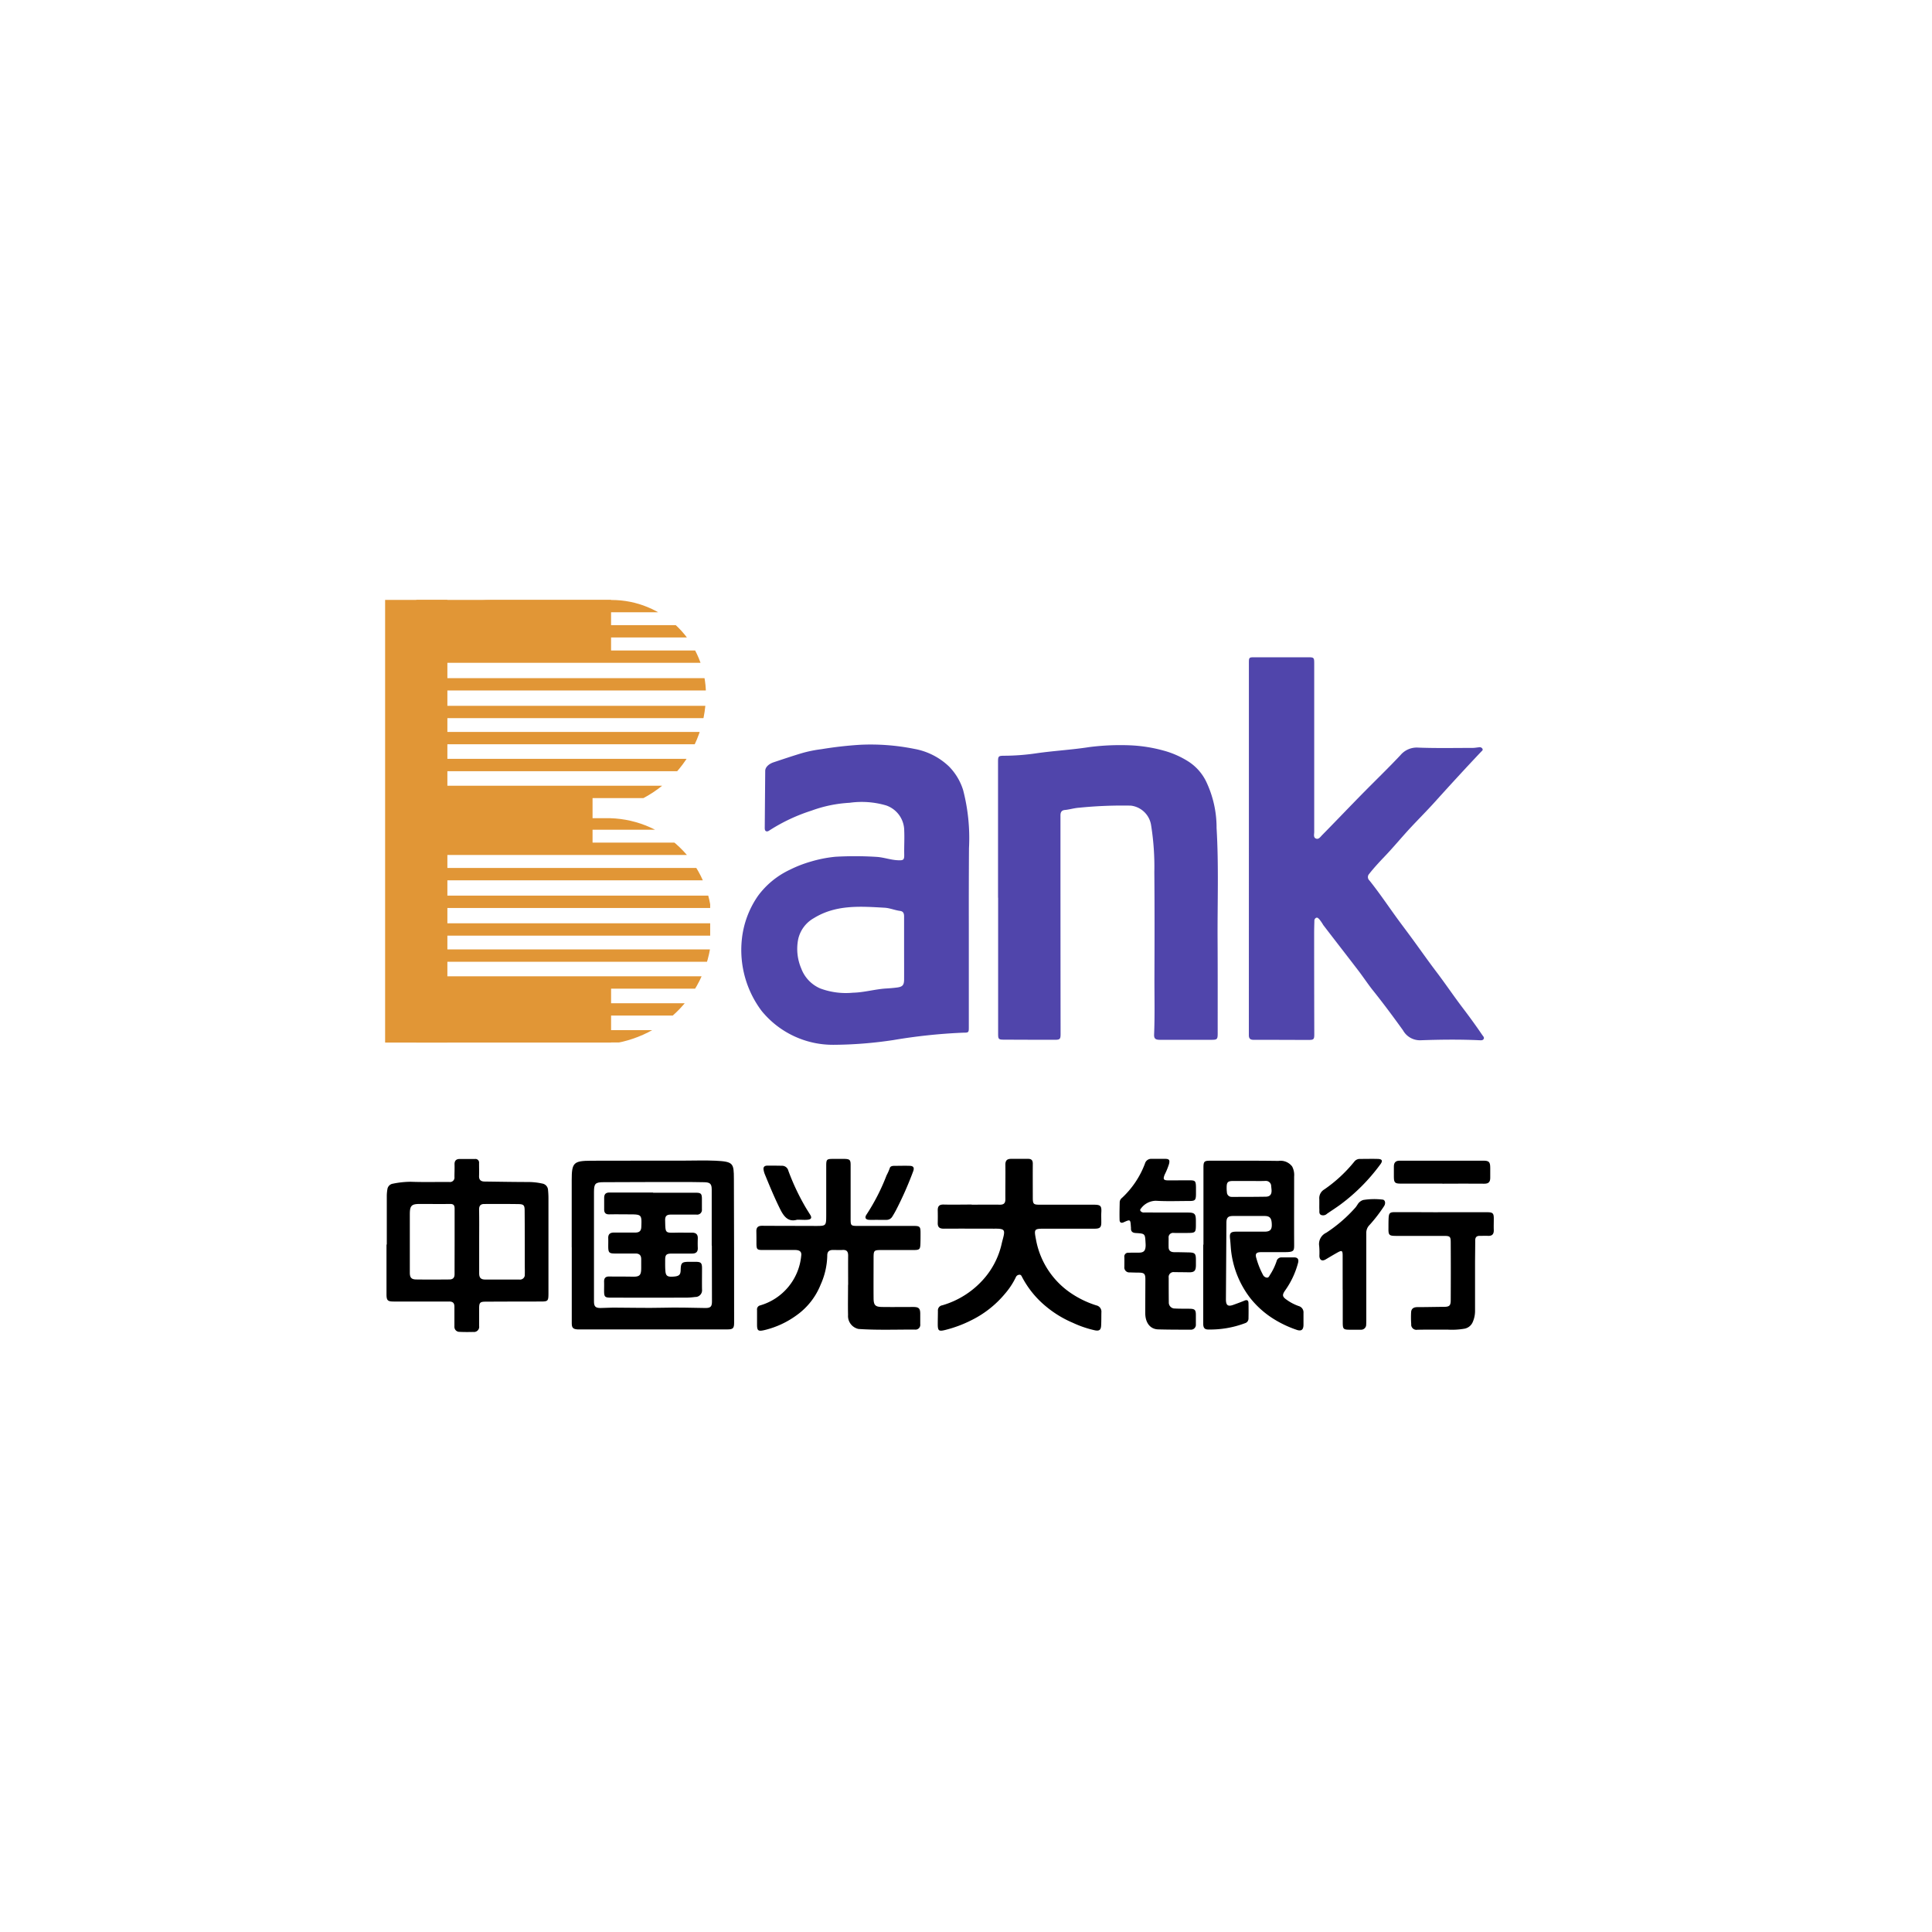 <svg xmlns="http://www.w3.org/2000/svg" xmlns:xlink="http://www.w3.org/1999/xlink" width="126.846" height="126.846" viewBox="0 0 126.846 126.846">
  <defs>
    <style>
      .cls-1 {
        fill: none;
      }

      .cls-2 {
        fill: #5045ab;
      }

      .cls-3 {
        fill: #e19636;
      }

      .cls-4 {
        clip-path: url(#clip-path);
      }

      .cls-5 {
        clip-path: url(#clip-path-2);
      }
    </style>
    <clipPath id="clip-path">
      <path id="路径_1247" data-name="路径 1247" class="cls-1" d="M2699.262,3867.372h6.332a7.718,7.718,0,0,0,7.718-7.718h0a6.189,6.189,0,0,0-6.188-6.188h-7.862a6.953,6.953,0,0,0-6.953,6.953h0a6.952,6.952,0,0,0,6.952,6.954Z"/>
    </clipPath>
    <clipPath id="clip-path-2">
      <path id="路径_1248" data-name="路径 1248" class="cls-1" d="M2707.023,3867.793h-7.255a6.886,6.886,0,0,0-6.691,7.065v.749a6.886,6.886,0,0,0,6.691,7.065h6.514a7.631,7.631,0,0,0,7.416-7.83h0A6.87,6.87,0,0,0,2707.023,3867.793Z"/>
    </clipPath>
  </defs>
  <g id="组_411" data-name="组 411" transform="translate(-2666.964 -3814.074)">
    <g id="组_141" data-name="组 141">
      <g id="组_133" data-name="组 133">
        <path id="路径_350" data-name="路径 350" class="cls-2" d="M2748.96,3869.755V3857.6c0-.361.015-.372.362-.373h3.514c.4,0,.413.021.413.418v11.05c0,.154-.068.359.114.435s.3-.123.412-.233c.864-.878,1.713-1.77,2.576-2.649s1.724-1.706,2.555-2.589a1.4,1.4,0,0,1,1.178-.5c1.188.045,2.38.02,3.57.019.141,0,.281-.029.422-.042a.207.207,0,0,1,.22.1c.047.089-.034.136-.084.189-1.034,1.092-2.049,2.2-3.057,3.318-.535.592-1.1,1.154-1.645,1.742-.56.61-1.09,1.249-1.662,1.847-.345.361-.682.726-.99,1.118a.3.3,0,0,0,.009.424l.006.006c.653.814,1.233,1.684,1.848,2.527.316.433.641.859.957,1.292.532.726,1.048,1.465,1.593,2.182.59.777,1.135,1.588,1.727,2.366.441.58.873,1.174,1.284,1.779.057.083.156.166.085.274-.057.086-.167.076-.262.072-1.284-.06-2.57-.045-3.853,0a1.269,1.269,0,0,1-1.172-.65c-.636-.885-1.285-1.76-1.967-2.612-.345-.431-.649-.9-.985-1.336-.759-.992-1.528-1.977-2.286-2.968a2.941,2.941,0,0,0-.254-.372c-.061-.057-.113-.14-.214-.1a.21.21,0,0,0-.114.212c-.007.264-.015.529-.015.793q0,3.315.009,6.63c0,.337-.033.382-.368.382-1.209,0-2.419-.01-3.628-.008-.209,0-.294-.089-.3-.282v-.368Z"/>
        <path id="路径_351" data-name="路径 351" class="cls-2" d="M2730.572,3874.773v6.715c0,.385,0,.386-.393.388a36.389,36.389,0,0,0-4.551.482,27.1,27.1,0,0,1-3.947.313,6.041,6.041,0,0,1-4.714-2.227,6.656,6.656,0,0,1-1.3-4.662,6.1,6.1,0,0,1,1.071-2.9,5.493,5.493,0,0,1,2.075-1.7,8.02,8.02,0,0,1,1.385-.54,8.53,8.53,0,0,1,1.606-.317,22.452,22.452,0,0,1,2.746.01c.462.035.9.2,1.368.219.365.016.421-.022.413-.386-.011-.518.024-1.035,0-1.555a1.759,1.759,0,0,0-1.187-1.658,5.692,5.692,0,0,0-2.4-.174,8.578,8.578,0,0,0-2.5.515,11.663,11.663,0,0,0-2.746,1.288c-.07.047-.147.1-.235.064s-.09-.157-.089-.25q.015-1.856.031-3.71c0-.249.241-.465.567-.571.6-.2,1.207-.405,1.817-.588a8.342,8.342,0,0,1,1.3-.266,25.217,25.217,0,0,1,2.527-.289,14.521,14.521,0,0,1,3.574.267,4.421,4.421,0,0,1,2.284,1.159,3.837,3.837,0,0,1,.926,1.552,12.548,12.548,0,0,1,.383,3.81Q2730.567,3872.267,2730.572,3874.773Zm-4.25,1.573h0v-2.1c0-.2-.048-.336-.264-.365-.345-.045-.668-.19-1.021-.21-1.594-.09-3.188-.212-4.64.684a2.112,2.112,0,0,0-1.031,1.4,3.271,3.271,0,0,0,.206,1.909,2.3,2.3,0,0,0,1.246,1.307,4.836,4.836,0,0,0,2.14.28c.749-.016,1.47-.238,2.214-.279.226-.013.452-.032.677-.061.373-.048.471-.154.474-.532C2726.326,3877.706,2726.322,3877.023,2726.322,3876.346Z"/>
        <path id="路径_352" data-name="路径 352" class="cls-2" d="M2732.49,3873.013v-8.9c0-.4.02-.419.435-.421a14.846,14.846,0,0,0,2.086-.161c1.148-.166,2.312-.226,3.457-.405a15.965,15.965,0,0,1,2.738-.116,9.784,9.784,0,0,1,2.164.347,5.9,5.9,0,0,1,1.638.727,3.256,3.256,0,0,1,1.131,1.27,7.019,7.019,0,0,1,.7,3.086c.146,2.444.053,4.892.066,7.337.012,2.049.006,4.1.007,6.149,0,.386-.039.418-.42.417h-3.373c-.3,0-.393-.082-.382-.353.052-1.275.018-2.55.022-3.824.008-2.277.013-4.553-.007-6.829a17.226,17.226,0,0,0-.215-3.1,1.525,1.525,0,0,0-1.324-1.269,28.31,28.31,0,0,0-3.42.139c-.3.02-.61.119-.921.148-.218.02-.282.159-.283.351v1.162q0,6.6.008,13.2c0,.326-.045.375-.377.374q-1.672,0-3.344-.009c-.348,0-.381-.033-.38-.393v-8.93Z"/>
        <path id="路径_353" data-name="路径 353" d="M2692.359,3895.787v-3.2a2.639,2.639,0,0,1,.038-.422.429.429,0,0,1,.371-.377,5.836,5.836,0,0,1,1.179-.124c.839.031,1.681.008,2.522.013a.292.292,0,0,0,.332-.247.32.32,0,0,0,0-.081c0-.274.015-.548.006-.822-.008-.237.1-.356.33-.36.34,0,.68,0,1.02,0a.236.236,0,0,1,.26.207.246.246,0,0,1,0,.06c0,.283.009.567,0,.85-.01.26.123.361.359.364.973.013,1.945.03,2.918.032a4.253,4.253,0,0,1,.869.1.451.451,0,0,1,.383.431c.017.169.026.34.027.509v6.206c0,.6-.012.6-.593.6q-1.771,0-3.543.01c-.347,0-.412.065-.415.413v1.19a.34.34,0,0,1-.381.385c-.3.006-.6.01-.9-.007a.327.327,0,0,1-.342-.31.3.3,0,0,1,0-.059v-1.275c0-.252-.1-.349-.356-.347-1.21.008-2.419,0-3.628,0-.405,0-.475-.076-.475-.483v-3.259Zm6.065-.217h0v2.095c0,.3.106.417.4.418h2.238a.315.315,0,0,0,.357-.264.306.306,0,0,0,0-.076c.009-.188,0-.377,0-.566,0-1.208,0-2.416-.009-3.625,0-.351-.065-.418-.418-.423-.745-.012-1.49-.008-2.237-.006-.246,0-.341.124-.336.377C2698.433,3894.191,2698.424,3894.881,2698.424,3895.57Zm-1.612.009v-2.153c0-.212-.066-.309-.3-.306-.661.01-1.322,0-1.983,0-.541,0-.656.109-.658.66v3.853c0,.318.1.441.416.445.727.01,1.454.006,2.181,0,.228,0,.343-.11.341-.352C2696.808,3897.015,2696.812,3896.3,2696.812,3895.579Z"/>
        <path id="路径_354" data-name="路径 354" d="M2704.5,3895.968q0-2.208,0-4.418c0-1.136.118-1.263,1.265-1.268,2.03-.01,4.061,0,6.091-.006.689,0,1.379-.027,2.068.005,1.2.056,1.219.168,1.224,1.2.016,3.144.012,6.288.015,9.431,0,.373-.073.444-.445.445h-9.83c-.3-.017-.385-.11-.385-.4v-4.985Zm9.2-.116h-.008v-3.681c0-.374-.111-.468-.478-.478q-.453-.014-.906-.013c-1.906,0-3.813,0-5.72.011-.543,0-.625.1-.626.639q-.007,3.6,0,7.193c0,.326.1.427.419.428.283,0,.566-.025.85-.025,1.076,0,2.15.034,3.228.008.943-.025,1.887,0,2.831.018.316,0,.418-.09.418-.418q-.009-1.842-.007-3.682Z"/>
        <path id="路径_355" data-name="路径 355" d="M2745.977,3895.789v-5.04c0-.413.043-.469.447-.469,1.491,0,2.983-.008,4.475.014a.955.955,0,0,1,.9.364,1.186,1.186,0,0,1,.132.656c0,1.435-.006,2.871,0,4.306,0,.593.057.663-.688.664h-1.474c-.331,0-.416.107-.311.423a5.2,5.2,0,0,0,.418,1.049.334.334,0,0,0,.251.2c.137.016.166-.1.22-.183a3.893,3.893,0,0,0,.43-.889.324.324,0,0,1,.33-.255c.272,0,.546,0,.821,0,.237,0,.319.125.263.351a5.558,5.558,0,0,1-.86,1.831c-.187.271-.181.392.081.579a3.1,3.1,0,0,0,.82.434.429.429,0,0,1,.313.451v.764c0,.357-.146.461-.489.331a7.149,7.149,0,0,1-1.4-.657,6.032,6.032,0,0,1-1.621-1.432,6.225,6.225,0,0,1-1.266-3.339c-.012-.179-.025-.358-.045-.536-.044-.379.033-.467.428-.468h1.841c.351,0,.476-.126.471-.449-.006-.434-.12-.578-.472-.579h-2.068c-.336,0-.438.109-.44.441q-.015,2.512-.032,5.027c0,.4.129.5.507.359.24-.087.48-.174.715-.272.179-.076.256,0,.26.164.008.339.007.679,0,1.019a.314.314,0,0,1-.226.3,6.506,6.506,0,0,1-2.439.415c-.282-.007-.307-.2-.307-.413v-5.155Zm2.987-4.178h-1.015c-.38,0-.453.074-.449.464a2.16,2.16,0,0,0,.017.281.306.306,0,0,0,.31.3l.027,0c.735,0,1.47,0,2.2-.012.3,0,.416-.16.393-.459-.005-.075-.014-.15-.023-.226a.341.341,0,0,0-.328-.351.3.3,0,0,0-.061,0C2749.68,3891.623,2749.322,3891.611,2748.964,3891.611Z"/>
        <path id="路径_356" data-name="路径 356" d="M2730.758,3893.168c.615,0,1.229-.01,1.842,0,.27.006.375-.1.372-.362-.006-.756.011-1.512,0-2.267,0-.281.12-.377.366-.38h1.134c.216,0,.3.1.3.316-.006.737,0,1.473,0,2.21,0,.45.04.485.484.484h3.514c.461,0,.528.076.5.525-.01.2,0,.4,0,.595.005.365-.073.453-.444.455h-3.231c-.73,0-.753,0-.614.709a5.408,5.408,0,0,0,2.178,3.441,6.374,6.374,0,0,0,1.787.886.419.419,0,0,1,.33.456c-.006.284,0,.567-.015.85-.012.3-.117.39-.417.329a6.883,6.883,0,0,1-1.441-.492,7,7,0,0,1-1.757-1.069,6.24,6.24,0,0,1-1.588-1.956c-.034-.071-.072-.137-.164-.131a.265.265,0,0,0-.239.172,4.89,4.89,0,0,1-.714,1.081,6.747,6.747,0,0,1-2.2,1.733,8.145,8.145,0,0,1-1.716.64c-.429.108-.49.051-.492-.38,0-.293.009-.585.01-.878a.334.334,0,0,1,.282-.359,5.757,5.757,0,0,0,2.82-1.841,5.242,5.242,0,0,0,1.092-2.236c.041-.184.1-.364.135-.55.051-.294-.017-.372-.319-.4-.1-.008-.208-.006-.311-.006-1.106,0-2.211-.008-3.316,0-.282,0-.4-.1-.394-.378s.006-.547,0-.821.1-.393.388-.385c.613.015,1.227,0,1.841,0Z"/>
        <path id="路径_357" data-name="路径 357" d="M2722.649,3898.431c0-.642-.006-1.285,0-1.927,0-.267-.1-.38-.371-.363-.2.013-.4,0-.594,0-.261-.007-.412.09-.406.376a4.853,4.853,0,0,1-.43,1.889,4.527,4.527,0,0,1-1.578,2.017,5.9,5.9,0,0,1-2.087.972c-.456.11-.519.05-.515-.406v-.907a.265.265,0,0,1,.2-.3,3.761,3.761,0,0,0,2.7-3.26c.039-.262-.093-.377-.4-.379h-2.125c-.368,0-.408-.039-.414-.4,0-.274,0-.548-.006-.822s.123-.37.385-.368c1.161.008,2.323.006,3.484.011.71,0,.716.006.718-.707v-3.228c0-.441.03-.467.465-.467h.737c.34.01.4.064.4.4v3.541c0,.441.02.459.47.459h3.655c.427,0,.466.045.465.475,0,.226,0,.453-.007.679-.014.389-.055.428-.457.429h-2.068c-.531,0-.549.011-.551.533,0,.869-.007,1.738,0,2.606,0,.492.109.6.6.6.67.009,1.341,0,2.011,0,.354,0,.454.092.453.449v.68a.314.314,0,0,1-.266.355.3.3,0,0,1-.079,0c-1.237-.006-2.475.045-3.711-.041a.871.871,0,0,1-.684-.914c-.014-.661,0-1.322,0-1.983Z"/>
        <path id="路径_358" data-name="路径 358" d="M2743.583,3893.684h1.36c.453,0,.533.078.537.52v.368c-.008.4-.05.445-.466.451q-.5.006-.991,0a.292.292,0,0,0-.333.244.263.263,0,0,0,0,.083c0,.207-.006.415,0,.623.008.224.151.309.358.313.311,0,.623.009.934.015.435.008.5.067.5.489v.368c-.008.366-.11.457-.486.449-.312-.007-.624-.007-.935-.011a.321.321,0,0,0-.366.269.3.3,0,0,0,0,.095c0,.538,0,1.076.007,1.614a.39.39,0,0,0,.37.411h.045c.32.018.641.009.962.015s.4.07.4.4v.623a.322.322,0,0,1-.288.351.405.405,0,0,1-.069,0c-.708,0-1.417,0-2.124-.019-.526-.018-.842-.442-.842-1.077,0-.736.006-1.473.008-2.209,0-.362-.073-.435-.425-.441-.2,0-.4-.007-.594-.014a.327.327,0,0,1-.361-.374c0-.207.006-.415,0-.623a.25.25,0,0,1,.2-.291.274.274,0,0,1,.063,0c.227-.013.453-.007.679-.009.326,0,.44-.113.455-.442,0-.066,0-.132-.006-.2-.032-.607-.031-.61-.649-.647-.2-.012-.319-.1-.308-.313a.474.474,0,0,0-.005-.085c-.031-.5-.033-.506-.471-.308-.18.082-.268,0-.271-.151-.012-.4,0-.792.008-1.188a.382.382,0,0,1,.15-.262,5.893,5.893,0,0,0,1.508-2.254.422.422,0,0,1,.422-.309h.907c.265.006.309.077.253.33a4.655,4.655,0,0,1-.288.707c-.122.31-.079.378.263.378l1.332-.006c.414,0,.449.033.46.447v.482c-.007.372-.06.428-.428.429-.736,0-1.475.03-2.209-.014a1.233,1.233,0,0,0-.979.514.117.117,0,0,0-.027.154.264.264,0,0,0,.249.1Z"/>
        <path id="路径_359" data-name="路径 359" d="M2761.587,3893.663h3c.4,0,.458.067.452.464,0,.236-.01.473,0,.709.006.258-.1.389-.369.379-.179-.008-.359,0-.539,0-.215-.008-.311.088-.311.3,0,.519-.01,1.039-.011,1.558v3.09a1.806,1.806,0,0,1-.153.712.73.73,0,0,1-.552.436,4.763,4.763,0,0,1-1.073.061c-.671,0-1.342-.007-2.012.007a.344.344,0,0,1-.4-.283.3.3,0,0,1,0-.08,6.169,6.169,0,0,1-.007-.792c.015-.241.177-.33.41-.33.575,0,1.152-.015,1.728-.019.372,0,.461-.073.462-.437q.011-1.882,0-3.769c0-.416-.042-.451-.457-.452h-3.117c-.479,0-.521-.048-.514-.517,0-.218,0-.435.01-.652.018-.331.085-.391.417-.39q1.332,0,2.665.007Z"/>
        <path id="路径_360" data-name="路径 360" d="M2755.116,3898.744v-2.237c0-.332-.052-.357-.336-.2-.262.146-.519.3-.778.454-.235.138-.4.049-.414-.224a5.026,5.026,0,0,0-.012-.65.816.816,0,0,1,.462-.876,9.491,9.491,0,0,0,1.915-1.653c.055-.063.1-.14.146-.207a.655.655,0,0,1,.37-.292,4.562,4.562,0,0,1,1.267-.025c.174.012.224.253.091.442a9.925,9.925,0,0,1-.947,1.227.719.719,0,0,0-.212.531v5.663c0,.113,0,.226-.007.339a.33.33,0,0,1-.317.341l-.054,0h-.679c-.457,0-.489-.034-.489-.505v-2.123Z"/>
        <path id="路径_361" data-name="路径 361" d="M2761.67,3891.785h-2.746c-.378,0-.443-.067-.445-.445v-.679c0-.245.106-.383.377-.383h5.491c.383,0,.458.086.459.474v.651c0,.263-.1.391-.391.387-.915-.013-1.831,0-2.746,0Z"/>
        <path id="路径_362" data-name="路径 362" d="M2753.584,3893.123v-.312a.663.663,0,0,1,.321-.641,9.313,9.313,0,0,0,1.982-1.836.451.451,0,0,1,.372-.17c.387,0,.775-.011,1.161,0,.288.007.345.12.176.349a12.364,12.364,0,0,1-2.639,2.655c-.281.206-.574.393-.862.59a.371.371,0,0,1-.393.086c-.15-.073-.108-.225-.115-.351S2753.584,3893.243,2753.584,3893.123Z"/>
        <path id="路径_363" data-name="路径 363" d="M2719.3,3894.155c-.552.16-.847-.159-1.109-.683-.378-.759-.7-1.538-1.021-2.323a1.373,1.373,0,0,1-.068-.245c-.045-.207.048-.3.253-.3.312,0,.623,0,.934.009a.423.423,0,0,1,.434.325,14.938,14.938,0,0,0,1.03,2.224c.126.23.27.45.408.673s.025.3-.173.321S2719.578,3894.155,2719.3,3894.155Z"/>
        <path id="路径_364" data-name="路径 364" d="M2724.618,3894.162c-.2,0-.4.011-.594,0-.237-.015-.3-.145-.173-.339a13.442,13.442,0,0,0,1.32-2.58,3.692,3.692,0,0,0,.207-.461c.033-.142.17-.163.3-.164.34,0,.68-.013,1.019,0,.243.006.308.125.222.358a22.954,22.954,0,0,1-1.1,2.5c-.086.167-.18.33-.28.489a.441.441,0,0,1-.383.2h-.539Z"/>
        <path id="路径_365" data-name="路径 365" d="M2709.828,3892.384h2.834c.317,0,.382.066.386.382,0,.236,0,.472,0,.708a.31.31,0,0,1-.27.345.287.287,0,0,1-.083,0H2711c-.261,0-.373.1-.366.373.021.876-.02.827.8.812.321-.006.642.007.963,0,.256,0,.388.108.381.374-.006.207-.01.415,0,.623.011.268-.119.378-.375.376h-1.3c-.4,0-.47.071-.467.457,0,.236-.005.472.017.708.028.3.141.372.489.351.4-.023.5-.111.511-.414.012-.5.066-.559.576-.56h.4c.349,0,.424.07.427.409,0,.472-.008.944,0,1.416a.44.44,0,0,1-.39.482.3.3,0,0,1-.051,0,4.879,4.879,0,0,1-.565.045q-2.5.006-4.988,0c-.389,0-.435-.055-.436-.449,0-.2.006-.4,0-.595-.006-.233.091-.348.336-.344.492.01.983,0,1.474.011.522.016.627-.07.627-.579v-.567c0-.262-.125-.377-.383-.374h-1.332c-.388,0-.444-.058-.45-.443,0-.188.006-.378,0-.566-.01-.272.132-.368.383-.367h1.389c.267,0,.393-.1.4-.383.032-.79.021-.81-.774-.812-.444,0-.889-.009-1.332,0-.234.006-.331-.1-.333-.317v-.765c0-.254.111-.353.362-.352.954.007,1.909,0,2.863,0Z"/>
      </g>
      <g id="组_140" data-name="组 140">
        <rect id="矩形_109" data-name="矩形 109" class="cls-3" width="4.088" height="29.063" transform="translate(2692.249 3853.461)"/>
        <rect id="矩形_110" data-name="矩形 110" class="cls-3" width="12.791" height="4.088" transform="translate(2694.293 3853.461)"/>
        <rect id="矩形_111" data-name="矩形 111" class="cls-3" width="12.791" height="4.088" transform="translate(2693.077 3865.948)"/>
        <rect id="矩形_112" data-name="矩形 112" class="cls-3" width="12.791" height="4.088" transform="translate(2694.294 3878.436)"/>
        <g id="组_136" data-name="组 136">
          <g id="组_316" data-name="组 316">
            <g id="组_315" data-name="组 315" class="cls-4">
              <g id="组_135" data-name="组 135">
                <g id="组_134" data-name="组 134">
                  <rect id="矩形_113" data-name="矩形 113" class="cls-3" width="23.842" height="0.811" transform="translate(2690.89 3858.597)"/>
                  <rect id="矩形_114" data-name="矩形 114" class="cls-3" width="23.842" height="0.811" transform="translate(2690.89 3860.414)"/>
                  <rect id="矩形_115" data-name="矩形 115" class="cls-3" width="23.842" height="0.811" transform="translate(2690.89 3862.129)"/>
                  <rect id="矩形_116" data-name="矩形 116" class="cls-3" width="23.842" height="0.811" transform="translate(2690.89 3863.896)"/>
                  <rect id="矩形_117" data-name="矩形 117" class="cls-3" width="23.842" height="0.811" transform="translate(2690.89 3865.662)"/>
                  <rect id="矩形_118" data-name="矩形 118" class="cls-3" width="23.842" height="0.811" transform="translate(2690.89 3853.461)"/>
                  <rect id="矩形_119" data-name="矩形 119" class="cls-3" width="23.842" height="0.811" transform="translate(2690.89 3855.117)"/>
                  <rect id="矩形_120" data-name="矩形 120" class="cls-3" width="23.842" height="0.811" transform="translate(2690.89 3856.781)"/>
                  <rect id="矩形_121" data-name="矩形 121" class="cls-3" width="23.842" height="0.811" transform="translate(2690.89 3872.724)"/>
                  <rect id="矩形_122" data-name="矩形 122" class="cls-3" width="23.842" height="0.811" transform="translate(2690.89 3874.541)"/>
                  <rect id="矩形_123" data-name="矩形 123" class="cls-3" width="23.842" height="0.811" transform="translate(2690.89 3876.255)"/>
                  <rect id="矩形_124" data-name="矩形 124" class="cls-3" width="23.842" height="0.811" transform="translate(2690.89 3878.022)"/>
                  <rect id="矩形_125" data-name="矩形 125" class="cls-3" width="23.842" height="0.811" transform="translate(2690.89 3879.788)"/>
                  <rect id="矩形_126" data-name="矩形 126" class="cls-3" width="23.842" height="0.811" transform="translate(2690.89 3881.554)"/>
                  <rect id="矩形_127" data-name="矩形 127" class="cls-3" width="23.842" height="0.811" transform="translate(2690.89 3867.587)"/>
                  <rect id="矩形_128" data-name="矩形 128" class="cls-3" width="23.842" height="0.811" transform="translate(2690.89 3869.243)"/>
                  <rect id="矩形_129" data-name="矩形 129" class="cls-3" width="23.842" height="0.811" transform="translate(2690.89 3870.907)"/>
                </g>
              </g>
            </g>
          </g>
        </g>
        <g id="组_139" data-name="组 139">
          <g id="组_318" data-name="组 318">
            <g id="组_317" data-name="组 317" class="cls-5">
              <g id="组_138" data-name="组 138">
                <g id="组_137" data-name="组 137">
                  <rect id="矩形_130" data-name="矩形 130" class="cls-3" width="23.842" height="0.811" transform="translate(2689.749 3858.75)"/>
                  <rect id="矩形_131" data-name="矩形 131" class="cls-3" width="23.842" height="0.811" transform="translate(2689.749 3860.567)"/>
                  <rect id="矩形_132" data-name="矩形 132" class="cls-3" width="23.842" height="0.811" transform="translate(2689.749 3862.282)"/>
                  <rect id="矩形_133" data-name="矩形 133" class="cls-3" width="23.842" height="0.811" transform="translate(2689.749 3864.048)"/>
                  <rect id="矩形_134" data-name="矩形 134" class="cls-3" width="23.842" height="0.811" transform="translate(2689.749 3865.814)"/>
                  <rect id="矩形_135" data-name="矩形 135" class="cls-3" width="23.842" height="0.811" transform="translate(2689.749 3853.614)"/>
                  <rect id="矩形_136" data-name="矩形 136" class="cls-3" width="23.842" height="0.811" transform="translate(2689.749 3855.27)"/>
                  <rect id="矩形_137" data-name="矩形 137" class="cls-3" width="23.842" height="0.811" transform="translate(2689.749 3856.934)"/>
                  <rect id="矩形_138" data-name="矩形 138" class="cls-3" width="23.842" height="0.811" transform="translate(2689.749 3872.876)"/>
                  <rect id="矩形_139" data-name="矩形 139" class="cls-3" width="23.842" height="0.811" transform="translate(2689.749 3874.693)"/>
                  <rect id="矩形_140" data-name="矩形 140" class="cls-3" width="23.842" height="0.811" transform="translate(2689.749 3876.408)"/>
                  <rect id="矩形_141" data-name="矩形 141" class="cls-3" width="23.842" height="0.811" transform="translate(2689.749 3878.174)"/>
                  <rect id="矩形_142" data-name="矩形 142" class="cls-3" width="23.842" height="0.811" transform="translate(2689.749 3879.941)"/>
                  <rect id="矩形_143" data-name="矩形 143" class="cls-3" width="23.842" height="0.811" transform="translate(2689.749 3881.707)"/>
                  <rect id="矩形_144" data-name="矩形 144" class="cls-3" width="23.842" height="0.811" transform="translate(2689.749 3867.74)"/>
                  <rect id="矩形_145" data-name="矩形 145" class="cls-3" width="23.842" height="0.811" transform="translate(2689.749 3869.396)"/>
                  <rect id="矩形_146" data-name="矩形 146" class="cls-3" width="23.842" height="0.811" transform="translate(2689.749 3871.06)"/>
                </g>
              </g>
            </g>
          </g>
        </g>
      </g>
    </g>
    <rect id="矩形_147" data-name="矩形 147" class="cls-1" width="126.846" height="126.846" transform="translate(2666.964 3814.074)"/>
  </g>
</svg>
